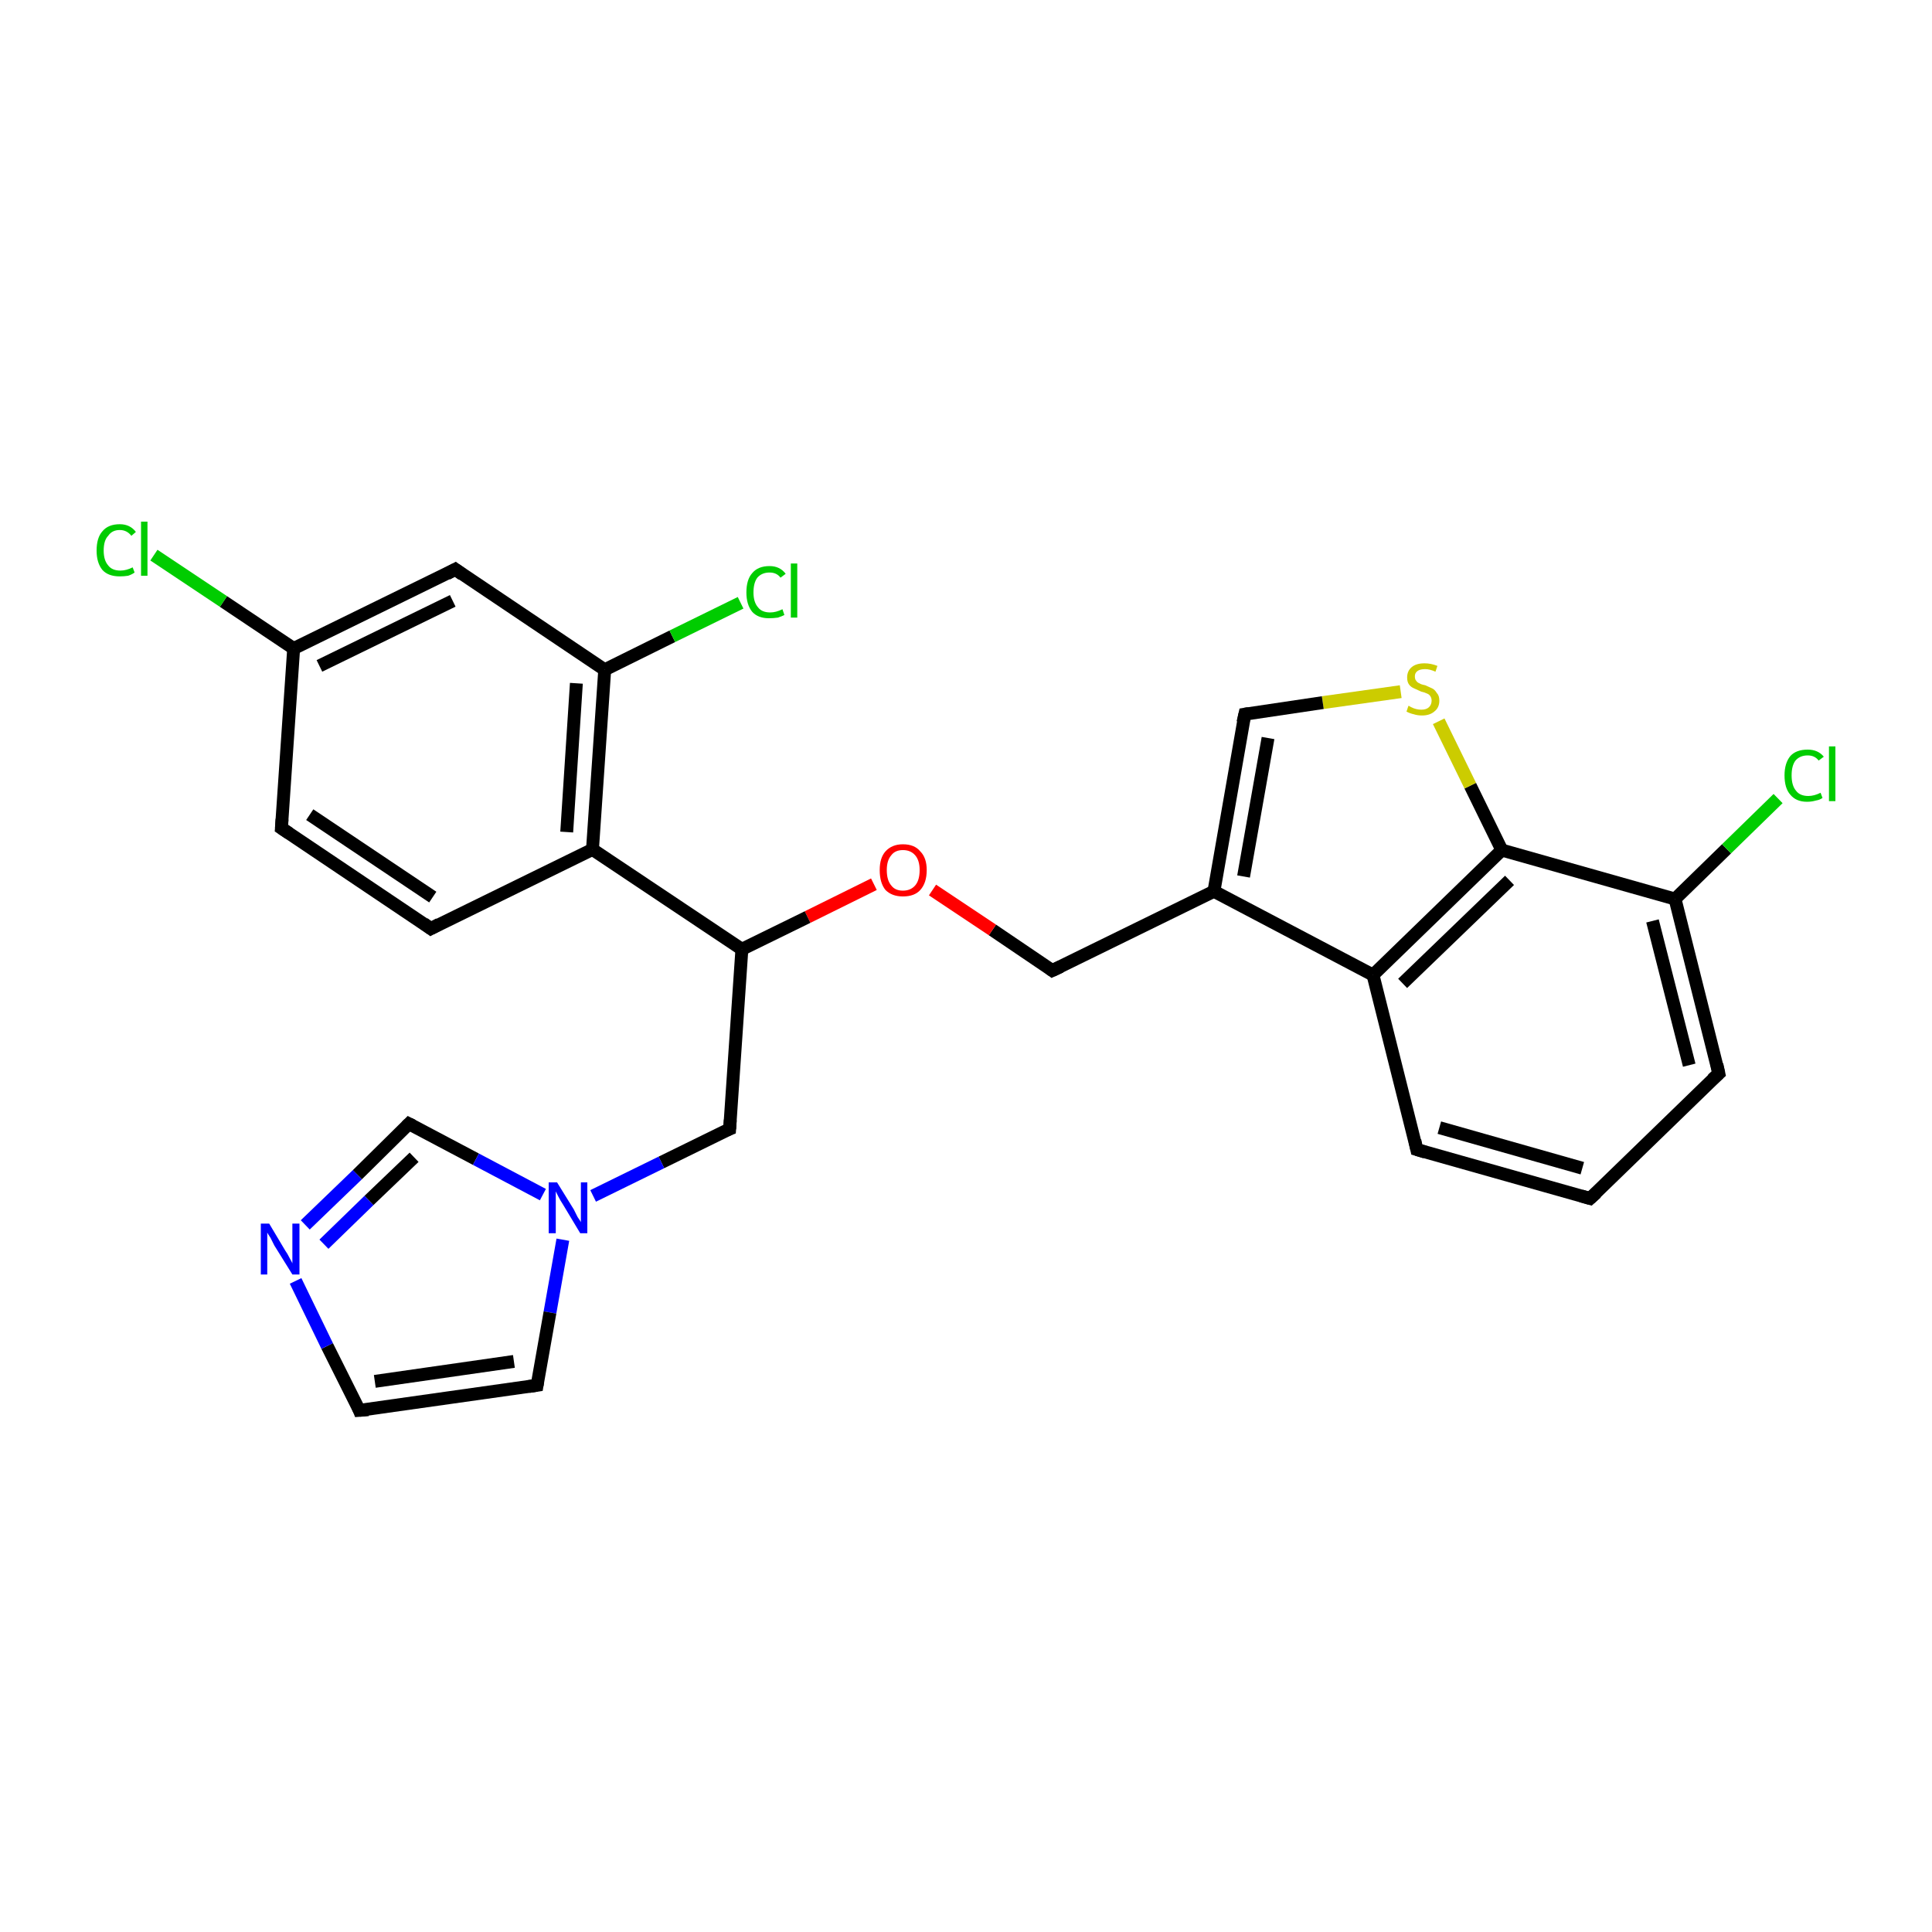 <?xml version='1.0' encoding='iso-8859-1'?>
<svg version='1.1' baseProfile='full'
              xmlns='http://www.w3.org/2000/svg'
                      xmlns:rdkit='http://www.rdkit.org/xml'
                      xmlns:xlink='http://www.w3.org/1999/xlink'
                  xml:space='preserve'
width='300px' height='300px' viewBox='0 0 300 300'>
<!-- END OF HEADER -->
<rect style='opacity:1.0;fill:none;stroke:none' width='300.0' height='300.0' x='0.0' y='0.0'> </rect>
<path class='bond-0 atom-0 atom-1' d='M 246.9,186.1 L 220.0,178.5' style='fill:none;fill-rule:evenodd;stroke:#000000;stroke-width:2.0px;stroke-linecap:butt;stroke-linejoin:miter;stroke-opacity:1' />
<path class='bond-0 atom-0 atom-1' d='M 245.7,181.4 L 223.5,175.1' style='fill:none;fill-rule:evenodd;stroke:#000000;stroke-width:2.0px;stroke-linecap:butt;stroke-linejoin:miter;stroke-opacity:1' />
<path class='bond-1 atom-1 atom-2' d='M 220.0,178.5 L 213.2,151.4' style='fill:none;fill-rule:evenodd;stroke:#000000;stroke-width:2.0px;stroke-linecap:butt;stroke-linejoin:miter;stroke-opacity:1' />
<path class='bond-2 atom-2 atom-3' d='M 213.2,151.4 L 233.2,132.0' style='fill:none;fill-rule:evenodd;stroke:#000000;stroke-width:2.0px;stroke-linecap:butt;stroke-linejoin:miter;stroke-opacity:1' />
<path class='bond-2 atom-2 atom-3' d='M 217.8,152.7 L 234.4,136.7' style='fill:none;fill-rule:evenodd;stroke:#000000;stroke-width:2.0px;stroke-linecap:butt;stroke-linejoin:miter;stroke-opacity:1' />
<path class='bond-3 atom-3 atom-4' d='M 233.2,132.0 L 260.1,139.6' style='fill:none;fill-rule:evenodd;stroke:#000000;stroke-width:2.0px;stroke-linecap:butt;stroke-linejoin:miter;stroke-opacity:1' />
<path class='bond-4 atom-4 atom-5' d='M 260.1,139.6 L 266.9,166.7' style='fill:none;fill-rule:evenodd;stroke:#000000;stroke-width:2.0px;stroke-linecap:butt;stroke-linejoin:miter;stroke-opacity:1' />
<path class='bond-4 atom-4 atom-5' d='M 256.6,143.0 L 262.3,165.4' style='fill:none;fill-rule:evenodd;stroke:#000000;stroke-width:2.0px;stroke-linecap:butt;stroke-linejoin:miter;stroke-opacity:1' />
<path class='bond-5 atom-4 atom-6' d='M 260.1,139.6 L 268.1,131.8' style='fill:none;fill-rule:evenodd;stroke:#000000;stroke-width:2.0px;stroke-linecap:butt;stroke-linejoin:miter;stroke-opacity:1' />
<path class='bond-5 atom-4 atom-6' d='M 268.1,131.8 L 276.1,124.0' style='fill:none;fill-rule:evenodd;stroke:#00CC00;stroke-width:2.0px;stroke-linecap:butt;stroke-linejoin:miter;stroke-opacity:1' />
<path class='bond-6 atom-3 atom-7' d='M 233.2,132.0 L 228.3,122.0' style='fill:none;fill-rule:evenodd;stroke:#000000;stroke-width:2.0px;stroke-linecap:butt;stroke-linejoin:miter;stroke-opacity:1' />
<path class='bond-6 atom-3 atom-7' d='M 228.3,122.0 L 223.4,112.0' style='fill:none;fill-rule:evenodd;stroke:#CCCC00;stroke-width:2.0px;stroke-linecap:butt;stroke-linejoin:miter;stroke-opacity:1' />
<path class='bond-7 atom-7 atom-8' d='M 217.5,107.4 L 205.4,109.1' style='fill:none;fill-rule:evenodd;stroke:#CCCC00;stroke-width:2.0px;stroke-linecap:butt;stroke-linejoin:miter;stroke-opacity:1' />
<path class='bond-7 atom-7 atom-8' d='M 205.4,109.1 L 193.3,110.9' style='fill:none;fill-rule:evenodd;stroke:#000000;stroke-width:2.0px;stroke-linecap:butt;stroke-linejoin:miter;stroke-opacity:1' />
<path class='bond-8 atom-8 atom-9' d='M 193.3,110.9 L 188.5,138.4' style='fill:none;fill-rule:evenodd;stroke:#000000;stroke-width:2.0px;stroke-linecap:butt;stroke-linejoin:miter;stroke-opacity:1' />
<path class='bond-8 atom-8 atom-9' d='M 196.9,114.6 L 193.1,136.1' style='fill:none;fill-rule:evenodd;stroke:#000000;stroke-width:2.0px;stroke-linecap:butt;stroke-linejoin:miter;stroke-opacity:1' />
<path class='bond-9 atom-9 atom-10' d='M 188.5,138.4 L 163.4,150.7' style='fill:none;fill-rule:evenodd;stroke:#000000;stroke-width:2.0px;stroke-linecap:butt;stroke-linejoin:miter;stroke-opacity:1' />
<path class='bond-10 atom-10 atom-11' d='M 163.4,150.7 L 154.1,144.4' style='fill:none;fill-rule:evenodd;stroke:#000000;stroke-width:2.0px;stroke-linecap:butt;stroke-linejoin:miter;stroke-opacity:1' />
<path class='bond-10 atom-10 atom-11' d='M 154.1,144.4 L 144.8,138.2' style='fill:none;fill-rule:evenodd;stroke:#FF0000;stroke-width:2.0px;stroke-linecap:butt;stroke-linejoin:miter;stroke-opacity:1' />
<path class='bond-11 atom-11 atom-12' d='M 135.7,137.3 L 125.4,142.4' style='fill:none;fill-rule:evenodd;stroke:#FF0000;stroke-width:2.0px;stroke-linecap:butt;stroke-linejoin:miter;stroke-opacity:1' />
<path class='bond-11 atom-11 atom-12' d='M 125.4,142.4 L 115.2,147.4' style='fill:none;fill-rule:evenodd;stroke:#000000;stroke-width:2.0px;stroke-linecap:butt;stroke-linejoin:miter;stroke-opacity:1' />
<path class='bond-12 atom-12 atom-13' d='M 115.2,147.4 L 113.3,175.3' style='fill:none;fill-rule:evenodd;stroke:#000000;stroke-width:2.0px;stroke-linecap:butt;stroke-linejoin:miter;stroke-opacity:1' />
<path class='bond-13 atom-13 atom-14' d='M 113.3,175.3 L 102.7,180.5' style='fill:none;fill-rule:evenodd;stroke:#000000;stroke-width:2.0px;stroke-linecap:butt;stroke-linejoin:miter;stroke-opacity:1' />
<path class='bond-13 atom-13 atom-14' d='M 102.7,180.5 L 92.1,185.7' style='fill:none;fill-rule:evenodd;stroke:#0000FF;stroke-width:2.0px;stroke-linecap:butt;stroke-linejoin:miter;stroke-opacity:1' />
<path class='bond-14 atom-14 atom-15' d='M 87.4,192.5 L 85.4,203.8' style='fill:none;fill-rule:evenodd;stroke:#0000FF;stroke-width:2.0px;stroke-linecap:butt;stroke-linejoin:miter;stroke-opacity:1' />
<path class='bond-14 atom-14 atom-15' d='M 85.4,203.8 L 83.4,215.1' style='fill:none;fill-rule:evenodd;stroke:#000000;stroke-width:2.0px;stroke-linecap:butt;stroke-linejoin:miter;stroke-opacity:1' />
<path class='bond-15 atom-15 atom-16' d='M 83.4,215.1 L 55.8,219.0' style='fill:none;fill-rule:evenodd;stroke:#000000;stroke-width:2.0px;stroke-linecap:butt;stroke-linejoin:miter;stroke-opacity:1' />
<path class='bond-15 atom-15 atom-16' d='M 79.8,211.4 L 58.2,214.5' style='fill:none;fill-rule:evenodd;stroke:#000000;stroke-width:2.0px;stroke-linecap:butt;stroke-linejoin:miter;stroke-opacity:1' />
<path class='bond-16 atom-16 atom-17' d='M 55.8,219.0 L 50.8,209.0' style='fill:none;fill-rule:evenodd;stroke:#000000;stroke-width:2.0px;stroke-linecap:butt;stroke-linejoin:miter;stroke-opacity:1' />
<path class='bond-16 atom-16 atom-17' d='M 50.8,209.0 L 45.9,198.9' style='fill:none;fill-rule:evenodd;stroke:#0000FF;stroke-width:2.0px;stroke-linecap:butt;stroke-linejoin:miter;stroke-opacity:1' />
<path class='bond-17 atom-17 atom-18' d='M 47.4,190.2 L 55.5,182.4' style='fill:none;fill-rule:evenodd;stroke:#0000FF;stroke-width:2.0px;stroke-linecap:butt;stroke-linejoin:miter;stroke-opacity:1' />
<path class='bond-17 atom-17 atom-18' d='M 55.5,182.4 L 63.5,174.5' style='fill:none;fill-rule:evenodd;stroke:#000000;stroke-width:2.0px;stroke-linecap:butt;stroke-linejoin:miter;stroke-opacity:1' />
<path class='bond-17 atom-17 atom-18' d='M 50.3,193.2 L 57.3,186.4' style='fill:none;fill-rule:evenodd;stroke:#0000FF;stroke-width:2.0px;stroke-linecap:butt;stroke-linejoin:miter;stroke-opacity:1' />
<path class='bond-17 atom-17 atom-18' d='M 57.3,186.4 L 64.3,179.7' style='fill:none;fill-rule:evenodd;stroke:#000000;stroke-width:2.0px;stroke-linecap:butt;stroke-linejoin:miter;stroke-opacity:1' />
<path class='bond-18 atom-12 atom-19' d='M 115.2,147.4 L 92.0,131.9' style='fill:none;fill-rule:evenodd;stroke:#000000;stroke-width:2.0px;stroke-linecap:butt;stroke-linejoin:miter;stroke-opacity:1' />
<path class='bond-19 atom-19 atom-20' d='M 92.0,131.9 L 93.9,104.0' style='fill:none;fill-rule:evenodd;stroke:#000000;stroke-width:2.0px;stroke-linecap:butt;stroke-linejoin:miter;stroke-opacity:1' />
<path class='bond-19 atom-19 atom-20' d='M 88.0,129.2 L 89.5,106.1' style='fill:none;fill-rule:evenodd;stroke:#000000;stroke-width:2.0px;stroke-linecap:butt;stroke-linejoin:miter;stroke-opacity:1' />
<path class='bond-20 atom-20 atom-21' d='M 93.9,104.0 L 70.7,88.4' style='fill:none;fill-rule:evenodd;stroke:#000000;stroke-width:2.0px;stroke-linecap:butt;stroke-linejoin:miter;stroke-opacity:1' />
<path class='bond-21 atom-21 atom-22' d='M 70.7,88.4 L 45.6,100.7' style='fill:none;fill-rule:evenodd;stroke:#000000;stroke-width:2.0px;stroke-linecap:butt;stroke-linejoin:miter;stroke-opacity:1' />
<path class='bond-21 atom-21 atom-22' d='M 70.3,93.3 L 49.6,103.4' style='fill:none;fill-rule:evenodd;stroke:#000000;stroke-width:2.0px;stroke-linecap:butt;stroke-linejoin:miter;stroke-opacity:1' />
<path class='bond-22 atom-22 atom-23' d='M 45.6,100.7 L 43.7,128.6' style='fill:none;fill-rule:evenodd;stroke:#000000;stroke-width:2.0px;stroke-linecap:butt;stroke-linejoin:miter;stroke-opacity:1' />
<path class='bond-23 atom-23 atom-24' d='M 43.7,128.6 L 66.9,144.2' style='fill:none;fill-rule:evenodd;stroke:#000000;stroke-width:2.0px;stroke-linecap:butt;stroke-linejoin:miter;stroke-opacity:1' />
<path class='bond-23 atom-23 atom-24' d='M 48.1,126.5 L 67.2,139.3' style='fill:none;fill-rule:evenodd;stroke:#000000;stroke-width:2.0px;stroke-linecap:butt;stroke-linejoin:miter;stroke-opacity:1' />
<path class='bond-24 atom-22 atom-25' d='M 45.6,100.7 L 34.7,93.4' style='fill:none;fill-rule:evenodd;stroke:#000000;stroke-width:2.0px;stroke-linecap:butt;stroke-linejoin:miter;stroke-opacity:1' />
<path class='bond-24 atom-22 atom-25' d='M 34.7,93.4 L 23.9,86.2' style='fill:none;fill-rule:evenodd;stroke:#00CC00;stroke-width:2.0px;stroke-linecap:butt;stroke-linejoin:miter;stroke-opacity:1' />
<path class='bond-25 atom-20 atom-26' d='M 93.9,104.0 L 104.4,98.8' style='fill:none;fill-rule:evenodd;stroke:#000000;stroke-width:2.0px;stroke-linecap:butt;stroke-linejoin:miter;stroke-opacity:1' />
<path class='bond-25 atom-20 atom-26' d='M 104.4,98.8 L 115.0,93.6' style='fill:none;fill-rule:evenodd;stroke:#00CC00;stroke-width:2.0px;stroke-linecap:butt;stroke-linejoin:miter;stroke-opacity:1' />
<path class='bond-26 atom-5 atom-0' d='M 266.9,166.7 L 246.9,186.1' style='fill:none;fill-rule:evenodd;stroke:#000000;stroke-width:2.0px;stroke-linecap:butt;stroke-linejoin:miter;stroke-opacity:1' />
<path class='bond-27 atom-9 atom-2' d='M 188.5,138.4 L 213.2,151.4' style='fill:none;fill-rule:evenodd;stroke:#000000;stroke-width:2.0px;stroke-linecap:butt;stroke-linejoin:miter;stroke-opacity:1' />
<path class='bond-28 atom-18 atom-14' d='M 63.5,174.5 L 73.9,180.0' style='fill:none;fill-rule:evenodd;stroke:#000000;stroke-width:2.0px;stroke-linecap:butt;stroke-linejoin:miter;stroke-opacity:1' />
<path class='bond-28 atom-18 atom-14' d='M 73.9,180.0 L 84.3,185.5' style='fill:none;fill-rule:evenodd;stroke:#0000FF;stroke-width:2.0px;stroke-linecap:butt;stroke-linejoin:miter;stroke-opacity:1' />
<path class='bond-29 atom-24 atom-19' d='M 66.9,144.2 L 92.0,131.9' style='fill:none;fill-rule:evenodd;stroke:#000000;stroke-width:2.0px;stroke-linecap:butt;stroke-linejoin:miter;stroke-opacity:1' />
<path d='M 245.5,185.7 L 246.9,186.1 L 247.9,185.2' style='fill:none;stroke:#000000;stroke-width:2.0px;stroke-linecap:butt;stroke-linejoin:miter;stroke-miterlimit:10;stroke-opacity:1;' />
<path d='M 221.3,178.9 L 220.0,178.5 L 219.7,177.1' style='fill:none;stroke:#000000;stroke-width:2.0px;stroke-linecap:butt;stroke-linejoin:miter;stroke-miterlimit:10;stroke-opacity:1;' />
<path d='M 266.6,165.3 L 266.9,166.7 L 265.9,167.6' style='fill:none;stroke:#000000;stroke-width:2.0px;stroke-linecap:butt;stroke-linejoin:miter;stroke-miterlimit:10;stroke-opacity:1;' />
<path d='M 193.9,110.8 L 193.3,110.9 L 193.0,112.2' style='fill:none;stroke:#000000;stroke-width:2.0px;stroke-linecap:butt;stroke-linejoin:miter;stroke-miterlimit:10;stroke-opacity:1;' />
<path d='M 164.7,150.1 L 163.4,150.7 L 163.0,150.4' style='fill:none;stroke:#000000;stroke-width:2.0px;stroke-linecap:butt;stroke-linejoin:miter;stroke-miterlimit:10;stroke-opacity:1;' />
<path d='M 113.4,173.9 L 113.3,175.3 L 112.8,175.5' style='fill:none;stroke:#000000;stroke-width:2.0px;stroke-linecap:butt;stroke-linejoin:miter;stroke-miterlimit:10;stroke-opacity:1;' />
<path d='M 83.5,214.5 L 83.4,215.1 L 82.1,215.3' style='fill:none;stroke:#000000;stroke-width:2.0px;stroke-linecap:butt;stroke-linejoin:miter;stroke-miterlimit:10;stroke-opacity:1;' />
<path d='M 57.2,218.9 L 55.8,219.0 L 55.6,218.5' style='fill:none;stroke:#000000;stroke-width:2.0px;stroke-linecap:butt;stroke-linejoin:miter;stroke-miterlimit:10;stroke-opacity:1;' />
<path d='M 63.1,174.9 L 63.5,174.5 L 64.1,174.8' style='fill:none;stroke:#000000;stroke-width:2.0px;stroke-linecap:butt;stroke-linejoin:miter;stroke-miterlimit:10;stroke-opacity:1;' />
<path d='M 71.8,89.2 L 70.7,88.4 L 69.4,89.1' style='fill:none;stroke:#000000;stroke-width:2.0px;stroke-linecap:butt;stroke-linejoin:miter;stroke-miterlimit:10;stroke-opacity:1;' />
<path d='M 43.8,127.2 L 43.7,128.6 L 44.9,129.4' style='fill:none;stroke:#000000;stroke-width:2.0px;stroke-linecap:butt;stroke-linejoin:miter;stroke-miterlimit:10;stroke-opacity:1;' />
<path d='M 65.8,143.4 L 66.9,144.2 L 68.2,143.5' style='fill:none;stroke:#000000;stroke-width:2.0px;stroke-linecap:butt;stroke-linejoin:miter;stroke-miterlimit:10;stroke-opacity:1;' />
<path class='atom-6' d='M 277.1 120.4
Q 277.1 118.5, 278.0 117.4
Q 278.9 116.4, 280.7 116.4
Q 282.3 116.4, 283.2 117.5
L 282.4 118.1
Q 281.8 117.3, 280.7 117.3
Q 279.5 117.3, 278.8 118.1
Q 278.2 118.9, 278.2 120.4
Q 278.2 122.0, 278.9 122.8
Q 279.5 123.6, 280.8 123.6
Q 281.7 123.6, 282.7 123.1
L 283.0 123.9
Q 282.6 124.2, 282.0 124.3
Q 281.3 124.5, 280.6 124.5
Q 278.9 124.5, 278.0 123.4
Q 277.1 122.4, 277.1 120.4
' fill='#00CC00'/>
<path class='atom-6' d='M 284.0 115.9
L 285.0 115.9
L 285.0 124.4
L 284.0 124.4
L 284.0 115.9
' fill='#00CC00'/>
<path class='atom-7' d='M 218.7 109.6
Q 218.8 109.6, 219.1 109.8
Q 219.5 110.0, 219.9 110.1
Q 220.3 110.2, 220.7 110.2
Q 221.5 110.2, 221.9 109.8
Q 222.3 109.4, 222.3 108.8
Q 222.3 108.4, 222.1 108.1
Q 221.9 107.8, 221.6 107.7
Q 221.2 107.5, 220.7 107.4
Q 220.0 107.1, 219.6 106.9
Q 219.1 106.7, 218.8 106.3
Q 218.5 105.9, 218.5 105.2
Q 218.5 104.2, 219.2 103.6
Q 219.9 103.0, 221.2 103.0
Q 222.2 103.0, 223.2 103.4
L 222.9 104.3
Q 222.0 103.9, 221.3 103.9
Q 220.5 103.9, 220.1 104.2
Q 219.7 104.5, 219.7 105.0
Q 219.7 105.5, 219.9 105.7
Q 220.1 106.0, 220.4 106.1
Q 220.7 106.3, 221.3 106.4
Q 222.0 106.7, 222.4 106.9
Q 222.8 107.1, 223.1 107.6
Q 223.5 108.0, 223.5 108.8
Q 223.5 109.9, 222.7 110.5
Q 222.0 111.1, 220.8 111.1
Q 220.1 111.1, 219.5 110.9
Q 219.0 110.8, 218.4 110.5
L 218.7 109.6
' fill='#CCCC00'/>
<path class='atom-11' d='M 136.6 135.1
Q 136.6 133.2, 137.5 132.2
Q 138.5 131.1, 140.2 131.1
Q 142.0 131.1, 142.9 132.2
Q 143.9 133.2, 143.9 135.1
Q 143.9 137.1, 142.9 138.2
Q 142.0 139.2, 140.2 139.2
Q 138.5 139.2, 137.5 138.2
Q 136.6 137.1, 136.6 135.1
M 140.2 138.3
Q 141.4 138.3, 142.1 137.5
Q 142.8 136.7, 142.8 135.1
Q 142.8 133.6, 142.1 132.8
Q 141.4 132.0, 140.2 132.0
Q 139.0 132.0, 138.4 132.8
Q 137.7 133.6, 137.7 135.1
Q 137.7 136.7, 138.4 137.5
Q 139.0 138.3, 140.2 138.3
' fill='#FF0000'/>
<path class='atom-14' d='M 86.5 183.6
L 89.1 187.8
Q 89.3 188.2, 89.7 189.0
Q 90.2 189.7, 90.2 189.8
L 90.2 183.6
L 91.2 183.6
L 91.2 191.5
L 90.1 191.5
L 87.4 187.0
Q 87.0 186.4, 86.7 185.8
Q 86.4 185.2, 86.3 185.0
L 86.3 191.5
L 85.2 191.5
L 85.2 183.6
L 86.5 183.6
' fill='#0000FF'/>
<path class='atom-17' d='M 41.8 190.0
L 44.3 194.2
Q 44.6 194.6, 45.0 195.4
Q 45.4 196.1, 45.4 196.2
L 45.4 190.0
L 46.5 190.0
L 46.5 197.9
L 45.4 197.9
L 42.6 193.4
Q 42.3 192.8, 42.0 192.2
Q 41.6 191.6, 41.5 191.4
L 41.5 197.9
L 40.5 197.9
L 40.5 190.0
L 41.8 190.0
' fill='#0000FF'/>
<path class='atom-25' d='M 15.0 85.5
Q 15.0 83.5, 15.9 82.5
Q 16.8 81.4, 18.6 81.4
Q 20.2 81.4, 21.1 82.6
L 20.4 83.2
Q 19.7 82.3, 18.6 82.3
Q 17.4 82.3, 16.8 83.2
Q 16.1 83.9, 16.1 85.5
Q 16.1 87.0, 16.8 87.8
Q 17.4 88.6, 18.7 88.6
Q 19.6 88.6, 20.6 88.1
L 20.9 88.9
Q 20.5 89.2, 19.9 89.4
Q 19.3 89.5, 18.6 89.5
Q 16.8 89.5, 15.9 88.5
Q 15.0 87.4, 15.0 85.5
' fill='#00CC00'/>
<path class='atom-25' d='M 21.9 81.0
L 22.9 81.0
L 22.9 89.4
L 21.9 89.4
L 21.9 81.0
' fill='#00CC00'/>
<path class='atom-26' d='M 115.9 92.0
Q 115.9 90.0, 116.8 89.0
Q 117.7 87.9, 119.5 87.9
Q 121.1 87.9, 122.0 89.1
L 121.2 89.7
Q 120.6 88.9, 119.5 88.9
Q 118.3 88.9, 117.6 89.7
Q 117.0 90.5, 117.0 92.0
Q 117.0 93.5, 117.7 94.3
Q 118.3 95.1, 119.6 95.1
Q 120.5 95.1, 121.5 94.6
L 121.8 95.5
Q 121.4 95.7, 120.8 95.9
Q 120.1 96.0, 119.4 96.0
Q 117.7 96.0, 116.8 95.0
Q 115.9 93.9, 115.9 92.0
' fill='#00CC00'/>
<path class='atom-26' d='M 122.8 87.5
L 123.8 87.5
L 123.8 95.9
L 122.8 95.9
L 122.8 87.5
' fill='#00CC00'/>
</svg>
